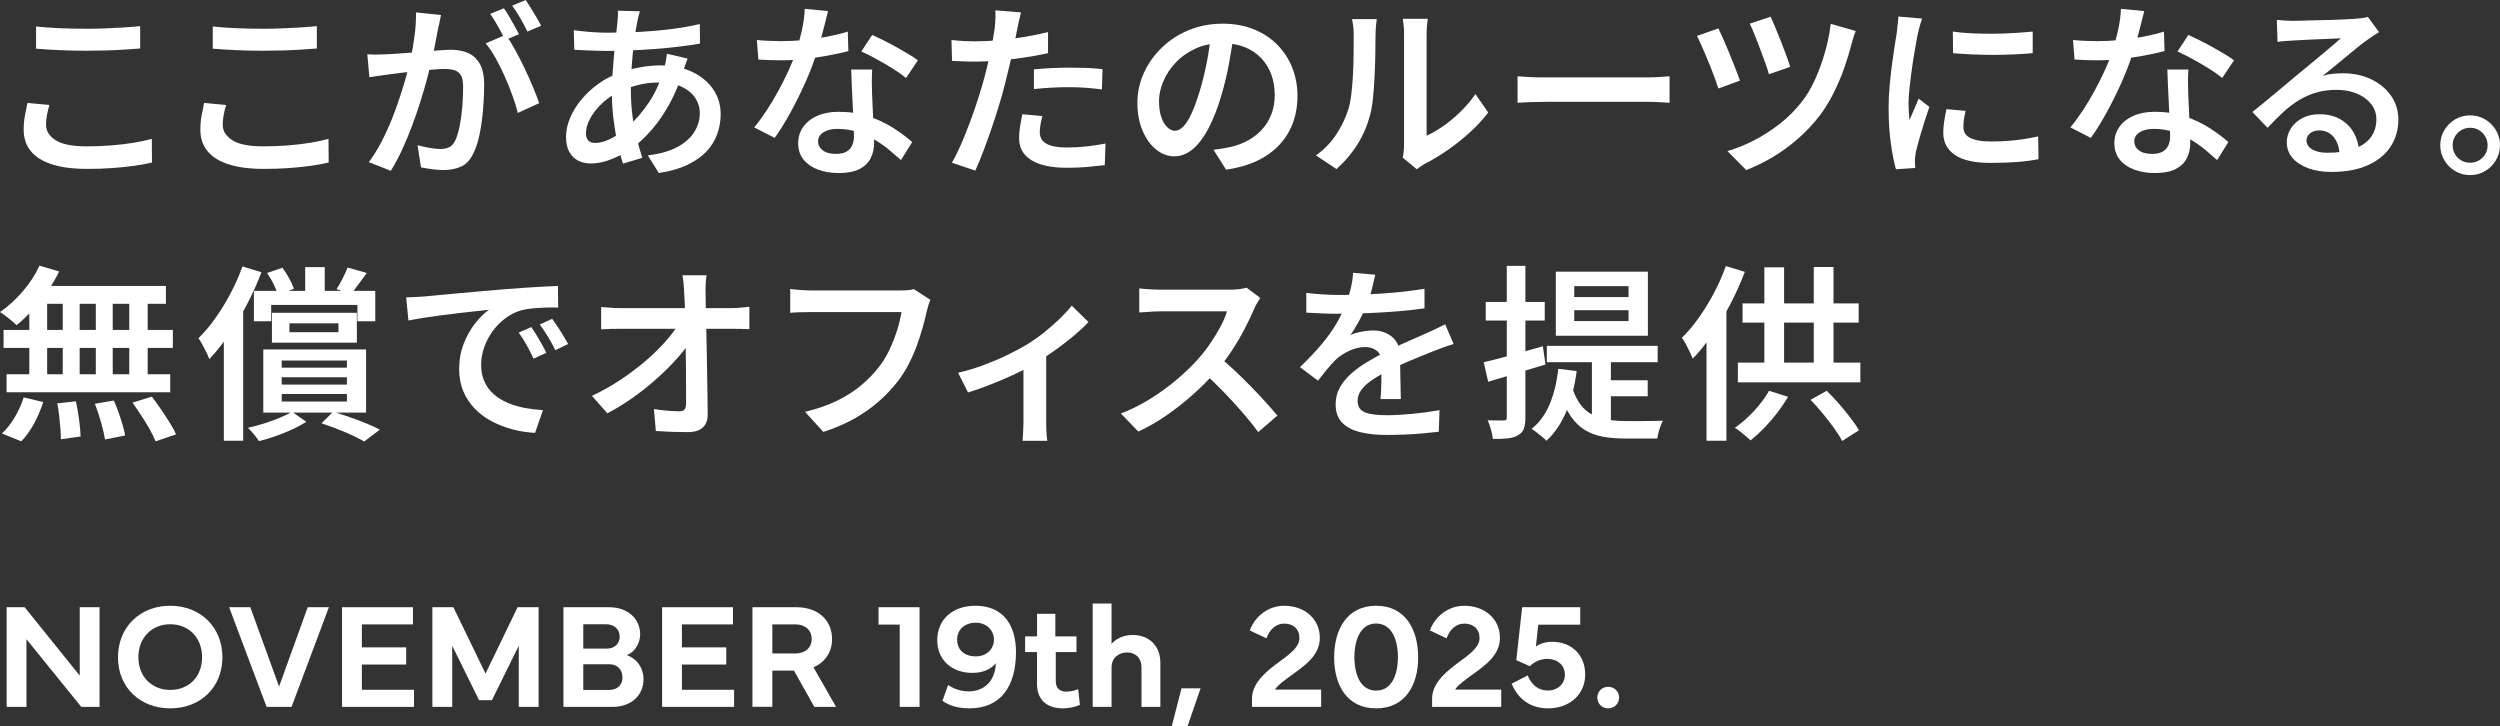 <?xml version="1.0" encoding="UTF-8"?><svg id="_レイヤー_2" xmlns="http://www.w3.org/2000/svg" width="532.256" height="154.607" viewBox="0 0 532.256 154.607"><rect x="0" y="0" width="532.256" height="154.607" fill="#333333" stroke="none"/><g id="design"><path d="M10.52,22.36c-.213.72-.387,1.427-.52,2.12-.134.694-.2,1.387-.2,2.08,0,1.334.686,2.434,2.06,3.3,1.373.867,3.553,1.3,6.54,1.3,1.813,0,3.566-.066,5.26-.2,1.693-.133,3.28-.32,4.76-.56s2.78-.52,3.9-.84l.04,5.04c-1.094.266-2.36.5-3.8.7-1.44.2-3,.36-4.68.48-1.68.12-3.454.18-5.32.18-2.96,0-5.447-.32-7.46-.96-2.014-.64-3.527-1.58-4.54-2.82-1.014-1.24-1.52-2.753-1.52-4.54,0-1.12.093-2.16.28-3.12.186-.96.36-1.826.52-2.6l4.68.44ZM7.68,5.64c1.466.16,3.113.28,4.94.36,1.827.08,3.78.12,5.86.12,1.307,0,2.64-.026,4-.08,1.36-.053,2.673-.12,3.94-.2,1.266-.08,2.406-.173,3.42-.28v4.76c-.934.08-2.04.16-3.32.24-1.28.08-2.62.14-4.02.18-1.4.04-2.74.06-4.021.06-2.054,0-3.967-.04-5.74-.12-1.774-.08-3.46-.186-5.06-.32v-4.72Z" style="fill:#fff;"/><path d="M48.136,22.36c-.214.72-.387,1.427-.52,2.12-.134.694-.2,1.387-.2,2.08,0,1.334.686,2.434,2.06,3.3,1.373.867,3.553,1.3,6.54,1.3,1.813,0,3.566-.066,5.26-.2,1.693-.133,3.28-.32,4.76-.56s2.78-.52,3.9-.84l.04,5.04c-1.094.266-2.36.5-3.8.7-1.44.2-3,.36-4.68.48-1.68.12-3.454.18-5.32.18-2.96,0-5.447-.32-7.46-.96-2.014-.64-3.527-1.58-4.54-2.82-1.014-1.24-1.52-2.753-1.52-4.54,0-1.12.093-2.16.28-3.12.187-.96.36-1.826.52-2.6l4.68.44ZM45.296,5.64c1.466.16,3.113.28,4.94.36,1.826.08,3.78.12,5.86.12,1.306,0,2.64-.026,4-.08,1.36-.053,2.673-.12,3.94-.2,1.266-.08,2.406-.173,3.42-.28v4.76c-.934.08-2.04.16-3.32.24-1.28.08-2.62.14-4.02.18s-2.74.06-4.02.06c-2.054,0-3.967-.04-5.74-.12s-3.46-.186-5.06-.32v-4.72Z" style="fill:#fff;"/><path d="M78.204,11.56c.693.054,1.366.074,2.02.06.653-.013,1.34-.033,2.06-.06.613-.026,1.393-.073,2.34-.14.946-.066,1.953-.14,3.02-.22s2.133-.166,3.2-.26c1.066-.093,2.06-.173,2.98-.24.92-.066,1.66-.1,2.22-.1,1.36,0,2.56.227,3.6.68,1.04.454,1.874,1.22,2.5,2.3.626,1.08.94,2.567.94,4.46,0,1.547-.074,3.24-.22,5.08-.147,1.84-.387,3.6-.72,5.28s-.78,3.08-1.34,4.2c-.64,1.387-1.5,2.333-2.58,2.84-1.08.506-2.34.76-3.78.76-.774,0-1.6-.06-2.48-.18-.88-.12-1.654-.247-2.32-.38l-.76-4.72c.533.134,1.113.267,1.74.4.626.134,1.22.234,1.78.3.56.067,1.013.1,1.36.1.693,0,1.307-.12,1.84-.36.533-.24.973-.72,1.32-1.44.373-.8.687-1.833.94-3.1.253-1.266.44-2.633.56-4.1.12-1.466.18-2.866.18-4.2,0-1.12-.154-1.946-.46-2.48-.307-.533-.76-.893-1.36-1.08-.6-.186-1.313-.28-2.14-.28-.613,0-1.46.047-2.54.14-1.08.094-2.227.2-3.44.32-1.214.12-2.347.247-3.4.38-1.054.134-1.86.24-2.42.32-.56.08-1.254.174-2.08.28-.827.107-1.534.214-2.12.32l-.439-4.88ZM93.884,3.2c-.08.454-.18.954-.3,1.5-.12.547-.234,1.06-.34,1.54-.107.56-.233,1.22-.38,1.98-.147.76-.293,1.534-.44,2.32-.147.787-.313,1.554-.5,2.3-.267,1.12-.6,2.427-1,3.92-.4,1.494-.867,3.094-1.4,4.8-.534,1.707-1.127,3.434-1.78,5.18-.654,1.747-1.36,3.447-2.12,5.1-.76,1.654-1.567,3.16-2.42,4.52l-4.68-1.84c.933-1.253,1.806-2.653,2.62-4.2.813-1.546,1.553-3.146,2.22-4.8.667-1.653,1.26-3.28,1.78-4.88.521-1.6.974-3.086,1.36-4.46.386-1.373.686-2.566.9-3.58.373-1.733.667-3.446.88-5.14.213-1.693.306-3.3.28-4.82l5.32.56ZM107.684,7.4c.613.854,1.267,1.907,1.96,3.16.693,1.254,1.374,2.58,2.04,3.98.667,1.4,1.273,2.754,1.82,4.06.546,1.307.98,2.427,1.3,3.36l-4.56,2.08c-.267-1.093-.64-2.306-1.12-3.64-.48-1.333-1.027-2.693-1.64-4.08-.614-1.386-1.267-2.7-1.96-3.94-.694-1.24-1.4-2.286-2.12-3.14l4.28-1.84ZM107.284,1.76c.346.48.713,1.054,1.1,1.72.386.667.766,1.334,1.14,2,.373.667.693,1.267.96,1.8l-2.92,1.24c-.267-.56-.58-1.166-.94-1.82-.36-.653-.734-1.313-1.12-1.98-.387-.666-.767-1.253-1.14-1.76l2.92-1.2ZM111.924,0c.346.507.726,1.1,1.14,1.78.413.68.813,1.347,1.2,2,.386.654.7,1.22.94,1.7l-2.92,1.24c-.4-.853-.9-1.8-1.5-2.84-.6-1.04-1.18-1.933-1.74-2.68l2.88-1.2Z" style="fill:#fff;"/><path d="M146.392,12.48c-.08.214-.193.514-.34.9-.147.387-.287.78-.42,1.18-.134.4-.24.734-.32,1-.773,2.427-1.713,4.64-2.82,6.64-1.107,2-2.307,3.754-3.6,5.26-1.293,1.507-2.58,2.754-3.86,3.74-1.307.96-2.78,1.8-4.42,2.52s-3.274,1.08-4.9,1.08c-.934,0-1.794-.194-2.58-.58-.787-.386-1.42-1-1.9-1.84s-.72-1.9-.72-3.18c0-1.386.293-2.766.88-4.14.586-1.373,1.4-2.68,2.44-3.92,1.04-1.24,2.24-2.346,3.6-3.32,1.36-.973,2.826-1.74,4.4-2.3,1.306-.48,2.74-.866,4.3-1.16s3.06-.44,4.5-.44c2.506,0,4.72.447,6.64,1.34,1.92.894,3.427,2.12,4.521,3.68,1.093,1.56,1.64,3.354,1.64,5.38,0,1.414-.233,2.793-.7,4.14-.467,1.347-1.214,2.58-2.24,3.7-1.027,1.12-2.38,2.087-4.06,2.9-1.68.813-3.733,1.406-6.16,1.78l-2.36-3.76c2.506-.293,4.58-.873,6.22-1.74,1.64-.866,2.86-1.933,3.66-3.2.8-1.266,1.2-2.606,1.2-4.02,0-1.2-.327-2.293-.98-3.28-.654-.986-1.62-1.78-2.9-2.38s-2.854-.9-4.72-.9c-1.76,0-3.354.2-4.78.6-1.427.4-2.634.827-3.62,1.28-1.387.64-2.627,1.467-3.72,2.48-1.094,1.014-1.954,2.087-2.58,3.22-.627,1.134-.94,2.194-.94,3.18,0,.694.16,1.22.48,1.58.32.36.813.54,1.48.54.986,0,2.1-.306,3.34-.92,1.24-.613,2.486-1.48,3.74-2.6,1.546-1.413,2.993-3.106,4.34-5.08,1.346-1.973,2.446-4.413,3.3-7.32.08-.266.153-.586.22-.96.066-.373.133-.76.2-1.16.066-.4.113-.72.14-.96l4.4,1.04ZM129.312,6.96c2.48,0,4.84-.06,7.08-.18,2.24-.12,4.4-.313,6.48-.58,2.08-.266,4.12-.626,6.12-1.08l.04,4.16c-1.387.24-2.914.46-4.58.66s-3.394.367-5.18.5c-1.787.134-3.54.234-5.26.3-1.72.067-3.327.1-4.82.1-.667,0-1.42-.013-2.26-.04-.84-.026-1.674-.06-2.5-.1-.827-.04-1.547-.073-2.16-.1l-.12-4.16c.48.054,1.14.127,1.98.22.84.094,1.726.167,2.66.22.933.054,1.773.08,2.52.08ZM136.232,2.4c-.107.347-.2.694-.28,1.04-.08.347-.16.68-.24,1-.24,1.2-.467,2.614-.68,4.24-.214,1.627-.387,3.34-.52,5.14-.134,1.8-.2,3.554-.2,5.26,0,2,.113,3.854.34,5.56.226,1.707.526,3.3.9,4.78.373,1.48.773,2.874,1.2,4.18l-4.12,1.24c-.4-1.2-.78-2.62-1.14-4.26-.36-1.64-.654-3.386-.88-5.24-.227-1.853-.34-3.713-.34-5.58,0-1.333.046-2.693.14-4.08.093-1.386.2-2.746.32-4.08.12-1.333.246-2.6.38-3.8.133-1.2.253-2.28.36-3.24.026-.373.053-.766.08-1.18.026-.413.026-.78,0-1.1l4.68.12Z" style="fill:#fff;"/><path d="M176.296,2.36c-.16.667-.374,1.52-.64,2.56-.267,1.04-.554,2.134-.86,3.28-.307,1.147-.647,2.267-1.02,3.36-.614,1.92-1.4,3.954-2.36,6.1-.96,2.147-2,4.24-3.12,6.28s-2.24,3.847-3.36,5.42l-4.36-2.24c.906-1.093,1.8-2.313,2.68-3.66.88-1.346,1.713-2.746,2.5-4.2.786-1.453,1.493-2.86,2.12-4.22.626-1.36,1.126-2.6,1.5-3.72.479-1.386.913-2.933,1.3-4.64.386-1.706.606-3.306.66-4.8l4.96.48ZM161.136,8.52c.826.08,1.706.14,2.64.18.933.04,1.786.06,2.56.06,1.6,0,3.226-.08,4.88-.24,1.653-.16,3.273-.393,4.86-.7,1.586-.306,3.06-.673,4.42-1.1l.12,4.16c-1.2.32-2.587.627-4.16.92-1.574.294-3.227.54-4.96.74-1.734.2-3.454.3-5.16.3-.774,0-1.574-.013-2.4-.04-.827-.026-1.653-.066-2.479-.12l-.32-4.16ZM185.696,14.8c-.054.827-.08,1.634-.08,2.42,0,.787.013,1.607.04,2.46.026.614.06,1.4.1,2.36.04.96.086,1.974.14,3.04.053,1.067.1,2.087.14,3.06.04.974.06,1.754.06,2.34,0,1.174-.247,2.247-.74,3.22s-1.287,1.74-2.38,2.3c-1.094.56-2.56.84-4.4.84-1.6,0-3.047-.234-4.34-.7-1.294-.467-2.334-1.174-3.12-2.12-.787-.946-1.18-2.126-1.18-3.54,0-1.28.354-2.426,1.06-3.44.707-1.013,1.707-1.806,3-2.38,1.293-.573,2.806-.86,4.54-.86,2.32,0,4.46.327,6.42.98,1.96.654,3.713,1.48,5.26,2.48,1.546,1,2.88,1.994,4,2.98l-2.4,3.84c-.747-.666-1.58-1.386-2.5-2.16-.92-.773-1.954-1.5-3.1-2.18-1.147-.68-2.38-1.233-3.7-1.66-1.32-.426-2.727-.64-4.22-.64-1.254,0-2.254.247-3,.74-.747.494-1.12,1.127-1.12,1.9,0,.774.326,1.414.98,1.92.653.507,1.593.76,2.82.76.96,0,1.72-.166,2.28-.5.56-.333.96-.786,1.2-1.36.24-.573.36-1.22.36-1.94,0-.64-.027-1.533-.08-2.68-.054-1.146-.114-2.406-.18-3.78-.067-1.373-.134-2.74-.2-4.1s-.113-2.56-.14-3.6h4.48ZM192.896,16.6c-.773-.64-1.727-1.313-2.86-2.02-1.134-.706-2.3-1.386-3.5-2.04-1.2-.653-2.253-1.18-3.16-1.58l2.32-3.52c.72.32,1.533.707,2.44,1.16.906.454,1.826.94,2.76,1.46s1.8,1.02,2.6,1.5c.8.48,1.44.907,1.92,1.28l-2.521,3.76Z" style="fill:#fff;"/><path d="M207.528,8.8c1.6,0,3.273-.073,5.02-.22,1.746-.146,3.52-.373,5.32-.68,1.8-.306,3.553-.66,5.26-1.06v4.48c-1.654.374-3.407.694-5.26.96-1.854.267-3.673.474-5.46.62-1.787.147-3.427.22-4.92.22-.934,0-1.787-.02-2.56-.06s-1.52-.073-2.24-.1l-.12-4.44c1.013.107,1.9.18,2.66.22.76.04,1.526.06,2.3.06ZM217.368,2.64c-.133.507-.28,1.127-.44,1.86-.16.734-.28,1.314-.36,1.74-.187.934-.414,2.047-.68,3.34-.267,1.294-.567,2.66-.9,4.1-.333,1.44-.674,2.827-1.02,4.16-.347,1.414-.773,2.947-1.28,4.6-.507,1.654-1.047,3.32-1.62,5-.574,1.68-1.154,3.287-1.74,4.82-.587,1.534-1.147,2.886-1.68,4.06l-5-1.68c.613-1.013,1.24-2.253,1.88-3.72.64-1.466,1.273-3.033,1.9-4.7.626-1.666,1.206-3.326,1.74-4.98.533-1.653.986-3.173,1.36-4.56.266-.96.513-1.94.74-2.94s.44-1.973.64-2.92c.2-.946.374-1.833.52-2.66.146-.826.26-1.533.34-2.12.08-.693.133-1.393.16-2.1.026-.706.013-1.286-.04-1.74l5.48.44ZM221.928,24.72c-.16.587-.294,1.187-.4,1.8-.107.614-.16,1.147-.16,1.6,0,.454.086.88.26,1.28.173.4.473.747.9,1.04.426.294,1.02.527,1.78.7.76.174,1.727.26,2.9.26,1.333,0,2.68-.073,4.04-.22,1.36-.146,2.733-.353,4.12-.62l-.16,4.6c-1.12.133-2.347.26-3.68.38-1.333.12-2.787.18-4.36.18-3.307,0-5.834-.54-7.58-1.62-1.747-1.08-2.62-2.62-2.62-4.62,0-.88.073-1.76.22-2.64.146-.88.3-1.72.46-2.52l4.28.4ZM220.128,14.76c1.12-.106,2.34-.193,3.66-.26,1.32-.066,2.633-.1,3.939-.1,1.146,0,2.313.02,3.5.06s2.354.127,3.5.26l-.12,4.32c-1.014-.133-2.1-.246-3.26-.34-1.16-.093-2.354-.14-3.58-.14-1.333,0-2.626.034-3.88.1-1.254.067-2.507.167-3.76.3v-4.2Z" style="fill:#fff;"/><path d="M262.716,7.04c-.294,2.054-.647,4.22-1.06,6.5-.414,2.28-.967,4.58-1.66,6.9-.8,2.694-1.707,5-2.72,6.92-1.014,1.92-2.127,3.387-3.34,4.4-1.214,1.014-2.514,1.52-3.9,1.52-1.387,0-2.68-.48-3.88-1.44-1.2-.96-2.167-2.3-2.9-4.02-.734-1.72-1.1-3.687-1.1-5.9,0-2.266.466-4.413,1.4-6.44.933-2.026,2.22-3.826,3.86-5.4,1.64-1.573,3.56-2.806,5.76-3.7,2.2-.893,4.58-1.34,7.14-1.34,2.427,0,4.62.394,6.58,1.18,1.96.787,3.633,1.88,5.021,3.28,1.386,1.4,2.453,3.034,3.2,4.9.746,1.867,1.12,3.867,1.12,6,0,2.8-.58,5.294-1.74,7.48-1.16,2.187-2.86,3.987-5.1,5.4-2.24,1.413-5.026,2.36-8.36,2.84l-2.68-4.24c.747-.08,1.413-.173,2-.28.586-.106,1.146-.213,1.68-.32,1.28-.293,2.486-.746,3.62-1.36,1.133-.613,2.126-1.38,2.98-2.3.853-.92,1.526-2,2.02-3.24.493-1.24.74-2.62.74-4.14,0-1.6-.247-3.066-.74-4.4-.494-1.333-1.22-2.5-2.18-3.5s-2.127-1.773-3.5-2.32c-1.374-.546-2.954-.82-4.74-.82-2.16,0-4.074.387-5.74,1.16s-3.074,1.773-4.22,3c-1.147,1.227-2.02,2.56-2.62,4-.6,1.44-.9,2.813-.9,4.12,0,1.414.173,2.594.52,3.54.346.947.78,1.654,1.3,2.12.52.467,1.046.7,1.58.7.586,0,1.173-.293,1.76-.88.586-.586,1.166-1.5,1.74-2.74.573-1.24,1.153-2.82,1.74-4.74.586-1.92,1.093-3.966,1.521-6.14.426-2.173.733-4.313.92-6.42l4.88.12Z" style="fill:#fff;"/><path d="M280.168,33.08c1.733-1.226,3.166-2.7,4.3-4.42,1.133-1.72,1.98-3.46,2.54-5.22.293-.88.52-1.973.68-3.28.16-1.306.28-2.706.36-4.2.08-1.493.126-2.973.14-4.44.013-1.466.021-2.786.021-3.96,0-.746-.034-1.393-.101-1.94-.066-.546-.153-1.06-.26-1.54h5.28c-.027.08-.06.3-.1.66-.04.36-.08.78-.12,1.26-.04.48-.06.974-.06,1.48,0,1.174-.014,2.534-.04,4.08-.027,1.547-.08,3.134-.16,4.76-.08,1.627-.193,3.167-.34,4.62-.146,1.454-.367,2.687-.66,3.7-.587,2.214-1.494,4.287-2.72,6.22-1.227,1.934-2.694,3.646-4.4,5.14l-4.36-2.92ZM298.647,33.56c.08-.373.146-.8.2-1.28.053-.48.08-.96.08-1.44V7.32c0-.853-.04-1.593-.12-2.22-.08-.626-.134-.993-.16-1.1h5.32c0,.107-.04.474-.12,1.1-.08.627-.12,1.38-.12,2.26v21.52c1.146-.506,2.34-1.193,3.58-2.06,1.24-.866,2.453-1.88,3.64-3.04,1.186-1.16,2.246-2.406,3.18-3.74l2.72,3.92c-1.12,1.467-2.454,2.9-4,4.3-1.547,1.4-3.147,2.667-4.8,3.8-1.654,1.134-3.254,2.087-4.8,2.86-.4.24-.727.453-.98.64-.254.187-.46.346-.62.48l-3-2.48Z" style="fill:#fff;"/><path d="M323.096,16.24c.453.027,1.033.067,1.74.12.706.054,1.446.087,2.22.1.773.014,1.506.02,2.2.02h21.64c.96,0,1.833-.033,2.62-.1.786-.066,1.433-.113,1.94-.14v5.64c-.454-.026-1.114-.066-1.98-.12-.867-.053-1.727-.08-2.58-.08h-21.64c-1.12,0-2.247.02-3.38.06-1.134.04-2.06.087-2.78.14v-5.64Z" style="fill:#fff;"/><path d="M365.848,6.04c.293.587.653,1.367,1.08,2.34.426.974.866,2.014,1.32,3.12.453,1.107.873,2.16,1.26,3.16.386,1,.7,1.834.94,2.5l-4.6,1.68c-.16-.506-.38-1.153-.66-1.94-.28-.786-.6-1.626-.96-2.52-.36-.893-.727-1.78-1.1-2.66-.374-.88-.72-1.68-1.04-2.4-.32-.72-.587-1.28-.8-1.68l4.56-1.6ZM395.088,6.6c-.187.454-.36.94-.52,1.46-.16.52-.294.994-.4,1.42-.374,1.494-.874,3.134-1.5,4.92-.627,1.787-1.374,3.554-2.24,5.3-.867,1.747-1.847,3.354-2.94,4.82-1.387,1.814-2.94,3.474-4.66,4.98-1.72,1.507-3.52,2.82-5.4,3.94s-3.767,2.04-5.66,2.76l-4-4.04c1.866-.533,3.747-1.286,5.64-2.26,1.893-.973,3.72-2.146,5.48-3.52,1.76-1.373,3.307-2.913,4.64-4.62,1.04-1.28,1.98-2.833,2.82-4.66.84-1.826,1.56-3.78,2.16-5.86s1.02-4.133,1.26-6.16l5.32,1.52ZM376.968,3.56c.24.507.553,1.22.94,2.14.386.92.793,1.92,1.22,3,.426,1.08.82,2.114,1.18,3.1.36.987.633,1.8.82,2.44l-4.52,1.56c-.16-.613-.414-1.4-.76-2.36s-.72-1.973-1.12-3.04c-.4-1.066-.793-2.08-1.18-3.04-.387-.96-.727-1.733-1.02-2.32l4.44-1.48Z" style="fill:#fff;"/><path d="M409.208,3.96c-.08.24-.187.58-.32,1.02-.134.44-.254.874-.36,1.3-.107.427-.187.76-.24,1-.107.587-.247,1.34-.42,2.26-.173.92-.347,1.934-.52,3.04-.174,1.107-.333,2.234-.48,3.38-.147,1.147-.273,2.254-.38,3.32-.107,1.067-.16,2.014-.16,2.84,0,.56.02,1.134.06,1.72.04.587.086,1.16.14,1.72.213-.48.433-.986.66-1.52.226-.533.453-1.06.68-1.58s.433-1.006.62-1.46l2.28,1.76c-.374,1.067-.753,2.214-1.14,3.44-.387,1.227-.734,2.387-1.04,3.48-.307,1.094-.54,1.974-.7,2.64-.054.293-.1.627-.14,1-.04.374-.06.667-.06.88,0,.187.006.426.02.72.013.293.033.573.06.84l-4.12.28c-.4-1.387-.76-3.22-1.08-5.5-.32-2.28-.48-4.78-.48-7.5,0-1.493.066-3.006.2-4.54.133-1.533.293-3.02.479-4.46.187-1.44.374-2.753.561-3.94.186-1.186.346-2.18.479-2.98.053-.533.12-1.12.2-1.76.08-.64.133-1.253.16-1.84l5.04.44ZM418.488,23.6c-.16.694-.28,1.307-.36,1.84-.08.534-.12,1.067-.12,1.6,0,.454.1.874.3,1.26.2.387.533.714,1,.98.466.267,1.073.474,1.82.62.746.147,1.68.22,2.8.22,1.786,0,3.473-.086,5.06-.26,1.586-.173,3.233-.446,4.94-.82l.08,4.84c-1.28.267-2.754.467-4.42.6-1.667.133-3.607.2-5.82.2-3.414,0-5.939-.566-7.58-1.7-1.64-1.133-2.46-2.7-2.46-4.7,0-.746.061-1.526.18-2.34.12-.813.287-1.713.5-2.7l4.08.36ZM415.768,6.72c1.2.187,2.553.314,4.061.38,1.506.067,3.053.094,4.64.08,1.586-.013,3.1-.066,4.54-.16,1.44-.093,2.693-.193,3.76-.3v4.6c-1.173.107-2.494.194-3.96.26-1.467.067-2.967.1-4.5.1-1.534,0-3.034-.033-4.5-.1-1.467-.066-2.8-.153-4-.26l-.04-4.6Z" style="fill:#fff;"/><path d="M456.512,2.36c-.16.667-.374,1.52-.64,2.56-.267,1.04-.554,2.134-.86,3.28-.307,1.147-.646,2.267-1.02,3.36-.614,1.92-1.4,3.954-2.36,6.1-.96,2.147-2,4.24-3.12,6.28s-2.24,3.847-3.36,5.42l-4.36-2.24c.906-1.093,1.8-2.313,2.68-3.66.88-1.346,1.713-2.746,2.5-4.2.786-1.453,1.493-2.86,2.12-4.22.626-1.36,1.126-2.6,1.5-3.72.48-1.386.913-2.933,1.3-4.64.387-1.706.606-3.306.66-4.8l4.96.48ZM441.352,8.52c.827.08,1.707.14,2.64.18.933.04,1.787.06,2.56.06,1.6,0,3.227-.08,4.88-.24,1.653-.16,3.273-.393,4.86-.7,1.586-.306,3.06-.673,4.42-1.1l.12,4.16c-1.2.32-2.587.627-4.16.92-1.574.294-3.227.54-4.96.74-1.734.2-3.454.3-5.16.3-.773,0-1.574-.013-2.4-.04-.827-.026-1.654-.066-2.48-.12l-.32-4.16ZM465.912,14.8c-.054.827-.08,1.634-.08,2.42,0,.787.013,1.607.04,2.46.026.614.06,1.4.1,2.36.04.96.086,1.974.14,3.04.053,1.067.1,2.087.14,3.06.04.974.06,1.754.06,2.34,0,1.174-.247,2.247-.74,3.22-.494.973-1.287,1.74-2.38,2.3-1.094.56-2.56.84-4.4.84-1.6,0-3.047-.234-4.34-.7-1.293-.467-2.333-1.174-3.12-2.12-.787-.946-1.18-2.126-1.18-3.54,0-1.28.353-2.426,1.06-3.44.706-1.013,1.706-1.806,3-2.38,1.293-.573,2.806-.86,4.54-.86,2.32,0,4.46.327,6.42.98,1.96.654,3.713,1.48,5.26,2.48,1.546,1,2.88,1.994,4,2.98l-2.4,3.84c-.747-.666-1.58-1.386-2.5-2.16-.92-.773-1.954-1.5-3.1-2.18-1.146-.68-2.38-1.233-3.7-1.66-1.32-.426-2.727-.64-4.22-.64-1.254,0-2.254.247-3,.74-.747.494-1.12,1.127-1.12,1.9,0,.774.326,1.414.98,1.92.653.507,1.593.76,2.82.76.96,0,1.72-.166,2.28-.5.56-.333.96-.786,1.2-1.36.24-.573.36-1.22.36-1.94,0-.64-.027-1.533-.08-2.68-.054-1.146-.114-2.406-.181-3.78-.066-1.373-.133-2.74-.2-4.1-.067-1.36-.114-2.56-.14-3.6h4.48ZM473.112,16.6c-.774-.64-1.727-1.313-2.86-2.02-1.134-.706-2.3-1.386-3.5-2.04-1.2-.653-2.254-1.18-3.16-1.58l2.32-3.52c.72.32,1.533.707,2.439,1.16.906.454,1.826.94,2.76,1.46.933.52,1.8,1.02,2.6,1.5s1.44.907,1.92,1.28l-2.52,3.76Z" style="fill:#fff;"/><path d="M484.736,4.24c.533.054,1.106.1,1.72.14.613.04,1.173.06,1.68.06.426,0,1.08-.013,1.96-.04.88-.026,1.866-.053,2.96-.08,1.093-.026,2.193-.053,3.3-.08,1.106-.026,2.1-.066,2.98-.12.88-.053,1.546-.093,2-.12.746-.053,1.34-.113,1.78-.18.44-.066.78-.14,1.02-.22l2.36,3.24c-.427.267-.867.547-1.32.84-.454.294-.894.6-1.32.92-.534.374-1.187.874-1.96,1.5-.773.627-1.6,1.307-2.479,2.04-.88.734-1.747,1.447-2.6,2.14-.854.694-1.627,1.32-2.32,1.88.746-.24,1.473-.393,2.18-.46.706-.066,1.42-.1,2.14-.1,2.24,0,4.246.427,6.02,1.28,1.773.854,3.18,2.02,4.22,3.5,1.04,1.48,1.56,3.18,1.56,5.1,0,2.107-.54,4-1.62,5.68-1.08,1.68-2.68,3.007-4.8,3.98-2.12.973-4.74,1.46-7.86,1.46-1.84,0-3.474-.26-4.9-.78s-2.547-1.254-3.359-2.2c-.814-.946-1.22-2.06-1.22-3.34,0-1.04.286-2.013.86-2.92.573-.906,1.38-1.64,2.42-2.2s2.24-.84,3.6-.84c1.813,0,3.34.367,4.58,1.1,1.24.734,2.193,1.714,2.86,2.94.666,1.227,1.026,2.547,1.08,3.96l-4.16.6c-.054-1.52-.467-2.76-1.24-3.72-.774-.96-1.814-1.44-3.12-1.44-.8,0-1.447.214-1.94.64-.494.427-.74.92-.74,1.48,0,.8.406,1.44,1.22,1.92.813.48,1.886.72,3.22.72,2.24,0,4.14-.28,5.7-.84s2.74-1.373,3.54-2.44c.8-1.066,1.2-2.346,1.2-3.84,0-1.226-.374-2.313-1.12-3.26-.747-.946-1.76-1.686-3.04-2.22-1.28-.533-2.72-.8-4.32-.8-1.574,0-3.014.194-4.32.58-1.307.387-2.534.927-3.68,1.62-1.147.694-2.26,1.54-3.34,2.54-1.08,1-2.194,2.114-3.34,3.34l-3.24-3.36c.746-.586,1.586-1.266,2.52-2.04.934-.773,1.88-1.56,2.84-2.36.96-.8,1.867-1.56,2.72-2.28.853-.72,1.573-1.32,2.16-1.8.56-.453,1.226-1,2-1.64.773-.64,1.573-1.306,2.4-2,.826-.693,1.613-1.353,2.36-1.98.746-.626,1.359-1.153,1.84-1.58-.4,0-.947.02-1.64.06-.694.04-1.454.074-2.28.1-.827.027-1.654.06-2.48.1-.827.04-1.594.08-2.3.12-.707.04-1.273.074-1.7.1-.507.027-1.033.06-1.58.1s-1.047.1-1.5.18l-.16-4.68Z" style="fill:#fff;"/><path d="M525.896,24.56c1.173,0,2.24.287,3.2.86.96.574,1.727,1.34,2.3,2.3s.86,2.027.86,3.2c0,1.147-.287,2.207-.86,3.18s-1.34,1.746-2.3,2.32c-.96.573-2.027.86-3.2.86-1.174,0-2.24-.287-3.2-.86-.96-.574-1.727-1.347-2.3-2.32s-.86-2.033-.86-3.18c0-1.173.287-2.24.86-3.2s1.34-1.726,2.3-2.3c.96-.573,2.026-.86,3.2-.86ZM525.896,34.64c1.04,0,1.92-.36,2.64-1.08.72-.72,1.08-1.6,1.08-2.64,0-.666-.167-1.286-.5-1.86-.333-.573-.78-1.026-1.34-1.36-.56-.333-1.187-.5-1.88-.5-.667,0-1.287.167-1.86.5-.574.334-1.027.78-1.36,1.34-.334.56-.5,1.187-.5,1.88,0,.694.166,1.327.5,1.9.333.574.78,1.02,1.34,1.34.56.32,1.187.48,1.88.48Z" style="fill:#fff;"/><path d="M8.4,56.56l4.2,1.24c-.72,1.467-1.574,2.907-2.56,4.32-.987,1.414-2.04,2.727-3.16,3.94-1.12,1.214-2.24,2.274-3.36,3.18-.24-.266-.58-.58-1.02-.94-.44-.36-.88-.706-1.32-1.04-.44-.333-.833-.606-1.18-.82,1.706-1.173,3.313-2.633,4.82-4.38,1.506-1.746,2.7-3.58,3.58-5.5ZM5.04,84.6l4.16,1c-.48,1.52-1.127,3.04-1.94,4.56-.813,1.52-1.727,2.786-2.74,3.8l-4.12-1.68c.96-.854,1.86-1.98,2.7-3.38.84-1.4,1.486-2.833,1.94-4.3ZM.76,70.24h36.04v3.84H.76v-3.84ZM1.4,79.68h34.84v3.84H1.4v-3.84ZM6.24,62.24h3.8v19.48h-3.8v-19.48ZM7.76,60.88h27.56v3.8H6.68l1.08-3.8ZM12.2,85.88l3.96-.44c.266,1.2.493,2.507.68,3.92.186,1.413.293,2.6.32,3.56l-4.2.6c0-.64-.034-1.4-.1-2.28-.067-.88-.154-1.786-.26-2.72-.106-.933-.24-1.813-.4-2.64ZM13.36,62.24h3.6v19.4h-3.6v-19.4ZM20.2,85.96l4.04-.68c.346.774.68,1.614,1,2.52.32.907.606,1.787.86,2.64s.433,1.613.54,2.28l-4.28.84c-.16-.987-.44-2.194-.84-3.62-.4-1.426-.84-2.753-1.32-3.98ZM20.4,62.24h3.6v19.48h-3.6v-19.48ZM27.52,62.24h3.92v19.48h-3.92v-19.48ZM28.2,85.72l4.12-1.28c.613.8,1.253,1.687,1.92,2.66.667.974,1.293,1.927,1.88,2.86.586.933,1.04,1.773,1.36,2.52l-4.36,1.48c-.293-.747-.707-1.594-1.24-2.54-.534-.947-1.127-1.92-1.78-2.92s-1.287-1.926-1.9-2.78Z" style="fill:#fff;"/><path d="M51.616,56.72l4.04,1.24c-.854,2.267-1.867,4.527-3.04,6.78-1.174,2.254-2.447,4.387-3.82,6.4-1.374,2.014-2.78,3.78-4.22,5.3-.134-.346-.333-.8-.6-1.36s-.56-1.126-.88-1.7c-.32-.573-.6-1.033-.84-1.38,1.253-1.226,2.46-2.66,3.62-4.3,1.16-1.64,2.233-3.393,3.22-5.26.986-1.866,1.826-3.773,2.52-5.72ZM47.656,67.56l4.08-4.08.04.04v30.32h-4.12v-26.28ZM62.176,87.68l3.04,2.12c-1.334.853-2.92,1.646-4.76,2.38-1.84.733-3.614,1.313-5.32,1.74-.267-.427-.627-.914-1.08-1.46-.454-.547-.88-1.007-1.28-1.38,1.12-.24,2.266-.547,3.44-.92,1.173-.373,2.273-.773,3.3-1.2,1.026-.426,1.913-.853,2.66-1.28ZM54.056,61.92h25.84v6.48h-3.8v-3.48h-18.36v3.48h-3.68v-6.48ZM56.056,74.4h21.88v13.44h-21.88v-13.44ZM56.856,58.12l3.28-1.12c.506.694.986,1.454,1.44,2.28.453.827.787,1.56,1,2.2l-3.4,1.32c-.187-.667-.494-1.433-.92-2.3-.427-.866-.894-1.66-1.4-2.38ZM57.896,66.6h18.08v6.36h-18.08v-6.36ZM59.976,76.76v1.52h13.88v-1.52h-13.88ZM59.976,80.32v1.56h13.88v-1.56h-13.88ZM59.976,83.88v1.6h13.88v-1.6h-13.88ZM61.616,68.84v1.88h10.44v-1.88h-10.44ZM64.976,56.88h4.16v6.32h-4.16v-6.32ZM68.456,90.12l2.479-2.48c1.173.374,2.374.774,3.6,1.2,1.227.427,2.393.867,3.5,1.32,1.106.453,2.046.893,2.82,1.32l-3.32,2.52c-1.04-.614-2.387-1.274-4.04-1.98-1.654-.707-3.334-1.34-5.04-1.9ZM74.016,56.96l4.08,1.16c-.614.827-1.214,1.64-1.8,2.44-.587.8-1.107,1.494-1.56,2.08l-3.08-1.08c.426-.666.86-1.433,1.3-2.3.439-.866.793-1.633,1.06-2.3Z" style="fill:#fff;"/><path d="M86.476,63.32c.773-.026,1.506-.06,2.2-.1.693-.04,1.24-.073,1.64-.1.773-.08,1.76-.173,2.96-.28,1.2-.106,2.566-.233,4.1-.38,1.533-.146,3.166-.293,4.9-.44,1.733-.146,3.52-.3,5.36-.46,1.413-.106,2.8-.206,4.16-.3,1.36-.093,2.64-.173,3.84-.24,1.2-.066,2.253-.113,3.16-.14l.04,4.6c-.72-.026-1.554-.026-2.5,0-.947.027-1.88.08-2.8.16s-1.74.214-2.46.4c-1.254.347-2.414.92-3.48,1.72-1.067.8-1.987,1.74-2.76,2.82-.774,1.08-1.367,2.234-1.78,3.46-.414,1.227-.62,2.427-.62,3.6,0,1.387.24,2.6.72,3.64s1.14,1.927,1.98,2.66c.84.734,1.82,1.34,2.94,1.82s2.32.84,3.6,1.08c1.28.24,2.586.4,3.92.48l-1.68,4.84c-1.626-.08-3.22-.327-4.78-.74-1.56-.414-3.027-.98-4.4-1.7-1.374-.72-2.58-1.613-3.62-2.68-1.04-1.066-1.86-2.3-2.46-3.7-.6-1.4-.9-2.98-.9-4.74,0-1.973.326-3.786.98-5.44.653-1.653,1.466-3.1,2.44-4.34.973-1.24,1.953-2.193,2.94-2.86-.774.08-1.714.18-2.82.3-1.107.12-2.3.254-3.58.4-1.28.147-2.574.307-3.88.48-1.307.174-2.554.354-3.74.54-1.187.187-2.234.374-3.14.56l-.48-4.92ZM113.116,69.64c.32.454.68,1.007,1.08,1.66.4.654.786,1.313,1.16,1.98.374.667.693,1.28.96,1.84l-2.72,1.24c-.507-1.066-1.007-2.046-1.5-2.94-.494-.893-1.047-1.766-1.66-2.62l2.68-1.16ZM117.556,67.88c.32.454.693.994,1.12,1.62.426.627.84,1.274,1.24,1.94.4.667.747,1.267,1.04,1.8l-2.72,1.32c-.534-1.066-1.06-2.026-1.58-2.88-.52-.853-1.1-1.72-1.74-2.6l2.64-1.2Z" style="fill:#fff;"/><path d="M126.024,84.28c2.106-.986,4.113-2.113,6.02-3.38,1.906-1.266,3.66-2.58,5.26-3.94s3.006-2.72,4.22-4.08c1.213-1.36,2.18-2.626,2.9-3.8h2.32l.04,3.84c-.774,1.2-1.787,2.48-3.04,3.84-1.253,1.36-2.654,2.727-4.2,4.1-1.547,1.374-3.194,2.674-4.94,3.9-1.747,1.227-3.514,2.307-5.3,3.24l-3.28-3.72ZM127.984,65.36c.586.054,1.273.107,2.06.16.786.054,1.5.08,2.14.08h23.44c.613,0,1.306-.033,2.08-.1.773-.066,1.386-.126,1.84-.18v4.76c-.587-.026-1.22-.046-1.9-.06-.68-.013-1.287-.02-1.82-.02h-23.52c-.694,0-1.414.007-2.16.02-.747.014-1.467.047-2.16.1v-4.76ZM150.424,58.6c-.08.587-.14,1.22-.18,1.9s-.047,1.327-.02,1.94c0,1.014.013,2.16.04,3.44.026,1.28.06,2.66.1,4.14.04,1.48.073,3.007.1,4.58.026,1.574.053,3.154.08,4.74.026,1.587.053,3.127.08,4.62.026,1.494.04,2.907.04,4.24.026,1.2-.313,2.134-1.02,2.8s-1.78,1-3.22,1c-1.147,0-2.287-.02-3.42-.06-1.134-.04-2.26-.1-3.38-.18l-.4-4.68c.933.16,1.9.28,2.9.36s1.846.12,2.54.12c.506,0,.867-.133,1.08-.4.213-.266.32-.68.32-1.24v-3.24c0-1.226-.007-2.553-.02-3.98-.014-1.426-.034-2.88-.06-4.36-.027-1.48-.054-2.94-.08-4.38-.027-1.44-.054-2.8-.08-4.08-.027-1.28-.08-2.426-.16-3.44-.027-.826-.074-1.553-.14-2.18-.067-.626-.14-1.18-.22-1.66h5.12Z" style="fill:#fff;"/><path d="M198.084,63.84c-.16.347-.307.747-.44,1.2-.134.454-.253.894-.36,1.32-.214,1.014-.494,2.134-.84,3.36-.347,1.227-.76,2.5-1.24,3.82-.48,1.32-1.047,2.62-1.7,3.9-.654,1.28-1.394,2.467-2.22,3.56-1.2,1.574-2.587,3.054-4.16,4.44-1.574,1.387-3.34,2.627-5.3,3.72-1.96,1.094-4.14,2.026-6.54,2.8l-3.88-4.28c2.64-.64,4.92-1.433,6.84-2.38,1.92-.946,3.6-2.02,5.04-3.22,1.44-1.2,2.693-2.48,3.76-3.84.906-1.146,1.686-2.413,2.34-3.8.653-1.386,1.193-2.773,1.62-4.16.426-1.386.733-2.667.92-3.84h-19.16c-.88,0-1.727.014-2.54.04-.813.027-1.474.067-1.98.12v-5.08c.4.054.866.107,1.4.16.533.054,1.08.094,1.64.12.56.027,1.053.04,1.48.04h18.96c.373,0,.82-.013,1.34-.04.521-.026,1.021-.106,1.5-.24l3.521,2.28Z" style="fill:#fff;"/><path d="M203.979,79.36c1.76-.4,3.54-.933,5.34-1.6,1.8-.666,3.486-1.38,5.06-2.14,1.573-.76,2.893-1.46,3.96-2.1,1.306-.773,2.58-1.653,3.82-2.64,1.24-.986,2.38-1.98,3.42-2.98,1.04-1,1.906-1.94,2.6-2.82l3.56,3.48c-.774.854-1.78,1.8-3.02,2.84-1.24,1.04-2.574,2.074-4,3.1-1.427,1.027-2.86,1.98-4.3,2.86-.88.534-1.9,1.087-3.06,1.66-1.16.574-2.374,1.134-3.64,1.68-1.267.547-2.554,1.067-3.86,1.56-1.307.494-2.56.927-3.76,1.3l-2.12-4.2ZM217.9,76.28l4.84-.96v14.44c0,.454.006.953.02,1.5.013.546.04,1.053.08,1.52.04.466.086.82.14,1.06h-5.28c.026-.24.053-.594.08-1.06.026-.467.053-.974.08-1.52.026-.547.04-1.046.04-1.5v-13.48Z" style="fill:#fff;"/><path d="M268.315,63.44c-.133.214-.34.547-.62,1-.28.454-.5.88-.66,1.28-.534,1.254-1.207,2.667-2.02,4.24-.813,1.574-1.733,3.14-2.76,4.7-1.027,1.56-2.114,2.994-3.26,4.3-1.467,1.68-3.1,3.327-4.9,4.94-1.8,1.614-3.687,3.107-5.66,4.48-1.974,1.374-4,2.54-6.08,3.5l-3.72-3.84c2.16-.826,4.253-1.873,6.28-3.14,2.026-1.266,3.906-2.633,5.64-4.1,1.733-1.466,3.24-2.92,4.52-4.36.906-1.013,1.766-2.113,2.58-3.3.813-1.186,1.54-2.38,2.18-3.58.64-1.2,1.106-2.293,1.4-3.28h-14.12c-.534,0-1.107.02-1.72.06-.613.04-1.174.08-1.68.12-.507.04-.894.06-1.16.06v-5.12c.32.054.767.1,1.34.14.573.04,1.153.074,1.74.1.586.027,1.08.04,1.48.04h14.48c.826,0,1.573-.04,2.24-.12.666-.08,1.186-.186,1.56-.32l2.92,2.2ZM259.516,75.96c1.066.854,2.18,1.827,3.34,2.92,1.16,1.094,2.313,2.227,3.46,3.4,1.146,1.174,2.207,2.3,3.18,3.38.973,1.08,1.793,2.02,2.46,2.82l-4.08,3.52c-.96-1.334-2.08-2.733-3.36-4.2-1.28-1.466-2.627-2.933-4.04-4.4-1.414-1.466-2.84-2.84-4.28-4.12l3.32-3.32Z" style="fill:#fff;"/><path d="M292.8,58.48c-.16.747-.38,1.687-.66,2.82-.28,1.134-.7,2.407-1.26,3.82-.427,1.04-.94,2.12-1.54,3.24-.6,1.12-1.22,2.12-1.86,3,.4-.213.887-.393,1.46-.54.573-.146,1.16-.26,1.76-.34.6-.08,1.14-.12,1.62-.12,1.653,0,3.026.474,4.12,1.42,1.093.947,1.64,2.314,1.64,4.1,0,.534.006,1.187.02,1.96.013.773.026,1.587.04,2.44.013.854.033,1.687.06,2.5.026.814.04,1.54.04,2.18h-4.32c.053-.48.093-1.046.12-1.7.026-.653.046-1.346.06-2.08.013-.733.02-1.433.02-2.1v-1.8c0-1.253-.347-2.133-1.04-2.64-.694-.506-1.48-.76-2.36-.76-1.174,0-2.34.274-3.5.82-1.16.547-2.14,1.207-2.94,1.98-.587.587-1.174,1.24-1.76,1.96-.587.72-1.227,1.52-1.92,2.4l-3.84-2.88c1.76-1.68,3.28-3.28,4.56-4.8,1.28-1.52,2.346-3.006,3.2-4.46.854-1.453,1.546-2.86,2.08-4.22.4-1.093.733-2.213,1-3.36.267-1.146.426-2.226.48-3.24l4.72.4ZM278.12,62.36c1.04.134,2.213.24,3.52.32s2.453.12,3.44.12c1.76,0,3.687-.04,5.78-.12,2.093-.08,4.206-.22,6.34-.42,2.133-.2,4.16-.46,6.08-.78v4.16c-1.414.214-2.934.394-4.56.54-1.627.147-3.273.267-4.94.36-1.667.094-3.267.16-4.8.2s-2.914.06-4.14.06c-.56,0-1.22-.006-1.98-.02-.76-.013-1.554-.046-2.38-.1-.827-.053-1.613-.093-2.36-.12v-4.2ZM309.479,73.24c-.4.107-.86.254-1.38.44-.52.187-1.047.38-1.58.58-.534.2-1.014.38-1.44.54-1.333.534-2.887,1.167-4.66,1.9-1.774.734-3.594,1.58-5.46,2.54-1.254.64-2.32,1.28-3.2,1.92s-1.554,1.3-2.02,1.98c-.467.68-.7,1.42-.7,2.22,0,.614.133,1.12.4,1.52.266.4.666.707,1.2.92.533.214,1.187.367,1.96.46.773.094,1.653.14,2.64.14,1.653,0,3.5-.1,5.54-.3,2.04-.2,3.94-.46,5.7-.78l-.16,4.6c-.907.106-2.007.22-3.3.34-1.293.12-2.626.206-4,.26-1.374.053-2.673.08-3.9.08-2.027,0-3.854-.194-5.48-.58-1.627-.387-2.914-1.054-3.86-2-.947-.946-1.42-2.26-1.42-3.94,0-1.333.306-2.54.92-3.62.613-1.08,1.426-2.066,2.44-2.96,1.013-.893,2.126-1.7,3.34-2.42,1.213-.72,2.406-1.386,3.58-2,1.253-.64,2.4-1.193,3.44-1.66,1.04-.466,2.006-.893,2.9-1.28.894-.386,1.753-.766,2.58-1.14.72-.32,1.42-.64,2.1-.96.68-.32,1.353-.653,2.02-1l1.8,4.2Z" style="fill:#fff;"/><path d="M315.88,77.12c1.626-.373,3.56-.866,5.8-1.48,2.24-.613,4.506-1.253,6.8-1.92l.56,3.88c-2.08.64-4.187,1.28-6.32,1.92-2.134.64-4.094,1.227-5.88,1.76l-.96-4.16ZM316.32,64.28h12.56v3.96h-12.56v-3.96ZM320.8,56.6h3.96v32.24c0,1.014-.107,1.813-.32,2.4-.214.586-.614,1.053-1.2,1.4-.56.346-1.28.573-2.16.68-.88.106-1.96.146-3.24.12-.054-.507-.187-1.154-.4-1.94-.214-.787-.454-1.46-.72-2.02.746.027,1.446.04,2.1.04h1.34c.24,0,.406-.046.5-.14.093-.093.14-.286.14-.58v-32.2ZM331.76,78.52l3.92.48c-.427,3.254-1.167,6.134-2.22,8.64-1.054,2.507-2.46,4.573-4.22,6.2-.214-.24-.52-.52-.92-.84s-.8-.64-1.2-.96c-.4-.32-.747-.56-1.04-.72,1.68-1.36,2.973-3.14,3.88-5.34.906-2.2,1.506-4.686,1.8-7.46ZM329.32,73.64h23.6v3.48h-23.6v-3.48ZM331.24,57.84h19.6v13.64h-19.6v-13.64ZM334.76,82.64c.693,2.054,1.593,3.574,2.7,4.56,1.106.987,2.386,1.64,3.84,1.96,1.453.32,3.033.48,4.74.48h3.84c.853,0,1.66-.006,2.42-.02.76-.013,1.34-.033,1.74-.06-.16.294-.327.667-.5,1.12-.174.453-.32.92-.44,1.4-.12.48-.207.906-.26,1.28h-7c-1.627,0-3.14-.127-4.54-.38-1.4-.254-2.674-.72-3.82-1.4-1.147-.68-2.167-1.666-3.06-2.96-.894-1.293-1.647-2.98-2.26-5.06l2.6-.92ZM335.16,60.92v2.32h11.56v-2.32h-11.56ZM335.16,66.04v2.32h11.56v-2.32h-11.56ZM338.92,75.48h4.04v16.32l-4.04-1.72v-14.6ZM341.8,80.96h9v3.4h-9v-3.4Z" style="fill:#fff;"/><path d="M367.436,56.64l4.04,1.24c-.854,2.267-1.867,4.527-3.04,6.78-1.173,2.254-2.439,4.387-3.8,6.4-1.36,2.014-2.773,3.78-4.24,5.3-.133-.346-.333-.8-.6-1.36-.267-.56-.554-1.126-.86-1.7-.307-.573-.594-1.033-.86-1.38,1.253-1.226,2.46-2.66,3.62-4.3,1.16-1.64,2.233-3.393,3.22-5.26.986-1.866,1.826-3.773,2.52-5.72ZM363.316,67.56l4.24-4.2v30.48h-4.24v-26.28ZM376.636,83.2l4.04,1.28c-.667,1.147-1.44,2.294-2.32,3.44-.88,1.147-1.807,2.22-2.78,3.22-.974,1-1.927,1.873-2.86,2.62-.267-.24-.6-.534-1-.88-.4-.347-.813-.687-1.24-1.02-.427-.334-.8-.594-1.12-.78,1.386-.96,2.74-2.146,4.06-3.56,1.32-1.413,2.393-2.853,3.22-4.32ZM369.996,77.2h26.08v4.2h-26.08v-4.2ZM370.996,64.6h24.72v4.08h-24.72v-4.08ZM375.636,56.92h4.2v22.48h-4.2v-22.48ZM385.476,85.12l3.44-1.92c.88.854,1.753,1.78,2.62,2.78s1.673,1.987,2.42,2.96c.746.974,1.36,1.86,1.84,2.66l-3.6,2.28c-.427-.827-1.007-1.747-1.74-2.76-.734-1.013-1.534-2.046-2.4-3.1-.867-1.053-1.727-2.02-2.58-2.9ZM386.156,56.84h4.2v22.6h-4.2v-22.6Z" style="fill:#fff;"/><path d="M1.416,150.498v-21.219h3.828l11.734,14.562v-14.562h4.219v21.219h-3.891l-11.672-14.406v14.406H1.416Z" style="fill:#fff;"/><path d="M25.119,139.935c0-6.422,4.688-10.969,11.109-10.969,6.453,0,11.125,4.562,11.125,10.969s-4.672,10.875-11.125,10.875c-6.422,0-11.109-4.469-11.109-10.875ZM36.244,146.888c3.969,0,6.781-2.812,6.781-6.969,0-4.125-2.812-7.016-6.781-7.016-3.938,0-6.781,2.891-6.781,7.016,0,4.156,2.859,6.969,6.781,6.969Z" style="fill:#fff;"/><path d="M48.775,129.279h4.516l6.125,16.891,6.094-16.891h4.516l-7.953,21.219h-5.312l-7.984-21.219Z" style="fill:#fff;"/><path d="M72.822,129.279h15.094v3.656h-10.875v4.891h9.438v3.656h-9.438v5.375h11.109v3.641h-15.328v-21.219Z" style="fill:#fff;"/><path d="M92.057,129.279h4.469l6.844,14.125,6.828-14.125h4.469v21.219h-4.219v-13.016l-5.719,11.594h-2.734l-5.719-11.594v13.016h-4.219v-21.219Z" style="fill:#fff;"/><path d="M119.963,129.279h9.766c3.812,0,6.562,2.359,6.562,5.797,0,1.422-.781,3.609-2.844,4.391,2.359.891,3.562,2.906,3.562,5.141,0,3.469-2.672,5.891-6.594,5.891h-10.453v-21.219ZM124.182,132.904v5.188h4.984c1.734,0,2.766-1.094,2.766-2.547,0-1.672-1.25-2.641-2.922-2.641h-4.828ZM124.182,141.42v5.469h5.547c1.688,0,2.797-1.078,2.797-2.609,0-1.75-1.094-2.859-2.797-2.859h-5.547Z" style="fill:#fff;"/><path d="M140.963,129.279h15.094v3.656h-10.875v4.891h9.438v3.656h-9.438v5.375h11.109v3.641h-15.328v-21.219Z" style="fill:#fff;"/><path d="M160.197,150.482v-21.203h9.359c4.609,0,7.594,2.75,7.594,6.812,0,2.703-1.484,4.922-3.953,5.984l4.797,8.422h-4.625l-4.328-7.719h-4.609v7.703h-4.234ZM164.432,139.123h4.859c2.328,0,3.531-1.422,3.531-3.031,0-1.766-1.203-3.156-3.531-3.156h-4.859v6.188Z" style="fill:#fff;"/><path d="M191.557,132.982h-4.516v-3.703h8.734v21.219h-4.219v-17.516Z" style="fill:#fff;"/><path d="M199.541,136.31c0-4.406,3.25-7.344,8.109-7.344,6.219,0,8.656,4.469,8.656,9.859,0,7.297-3.25,11.984-9.922,11.984-2.375,0-4.266-.562-5.734-1.594l1.203-3.375c1.375.922,2.891,1.359,4.375,1.359,3.031,0,5.641-1.922,5.781-6-1.109,1.391-2.922,2.062-4.969,2.062-4.469,0-7.5-2.812-7.5-6.953ZM203.775,136.185c0,2.219,1.609,3.562,3.969,3.562s3.875-1.625,3.875-3.547c0-1.938-1.531-3.625-3.859-3.625-2.344,0-3.984,1.438-3.984,3.609Z" style="fill:#fff;"/><path d="M218.244,138.826v-3.328h2.547v-4.812h3.891v4.812h4.5v3.328h-4.406v6.172c0,1.562.875,2.25,2.219,2.25.75,0,1.703-.172,2.547-.516l.375,3.328c-.922.453-2.406.75-3.625.75-3.297,0-5.516-1.703-5.516-5.234v-6.75h-2.531Z" style="fill:#fff;"/><path d="M232.635,150.498v-22h4.016v8.594c.781-.953,2.344-1.906,4.5-1.906,3.438,0,5.891,2.281,5.891,5.891v9.422h-4.016v-8.391c0-2.078-1.328-3.203-3.062-3.203-1.75,0-3.312,1.125-3.312,3.203v8.391h-4.016Z" style="fill:#fff;"/><path d="M255.604,146.545l-2.766,8.062h-3.359l2.062-8.062h4.062Z" style="fill:#fff;"/><path d="M273.385,128.967c4.438,0,7.609,2.859,7.609,6.828,0,3.812-3.281,5.953-6.156,8.047-1.109.797-3.047,2.219-3.375,2.969h9.812v3.688h-14.719v-1.766c0-3.547,3.453-6.109,6.031-8,2.516-1.844,4.062-3.156,4.062-4.891,0-1.922-1.297-3.078-3.219-3.078-1.844,0-3.125,1.297-3.797,3.141l-3.547-1.688c1.141-3.141,4.078-5.25,7.297-5.25Z" style="fill:#fff;"/><path d="M292.979,128.967c6.297,0,8.953,5.156,8.953,11s-2.719,10.844-8.953,10.844-8.938-5-8.938-10.844,2.656-11,8.938-11ZM288.354,139.888c0,3.75,1.312,7.141,4.625,7.141,3.328,0,4.641-3.391,4.641-7.141,0-3.641-1.312-7.141-4.641-7.141s-4.625,3.5-4.625,7.141Z" style="fill:#fff;"/><path d="M311.729,128.967c4.438,0,7.609,2.859,7.609,6.828,0,3.812-3.281,5.953-6.156,8.047-1.109.797-3.047,2.219-3.375,2.969h9.812v3.688h-14.719v-1.766c0-3.547,3.453-6.109,6.031-8,2.516-1.844,4.062-3.156,4.062-4.891,0-1.922-1.297-3.078-3.219-3.078-1.844,0-3.125,1.297-3.797,3.141l-3.547-1.688c1.141-3.141,4.078-5.25,7.297-5.25Z" style="fill:#fff;"/><path d="M321.838,145.56l3.406-1.766c.812,2.016,2.297,3.219,4.266,3.219,2.109,0,3.656-1.406,3.656-3.344,0-2.031-1.516-3.391-3.781-3.391-1.5,0-2.781.672-3.672,1.562l-2.891-1.297,1.25-11.266h12.359v3.719h-8.938l-.5,4.672c.641-.547,1.953-1.031,3.453-1.031,4.094,0,7.047,2.75,7.047,6.969,0,4.203-3.297,7.203-7.891,7.203-3.75,0-6.391-1.938-7.766-5.25Z" style="fill:#fff;"/><path d="M342.385,146.217c1.312,0,2.328,1.016,2.328,2.297,0,1.297-1.016,2.297-2.328,2.297s-2.312-1-2.312-2.297c0-1.281,1-2.297,2.312-2.297Z" style="fill:#fff;"/></g></svg>